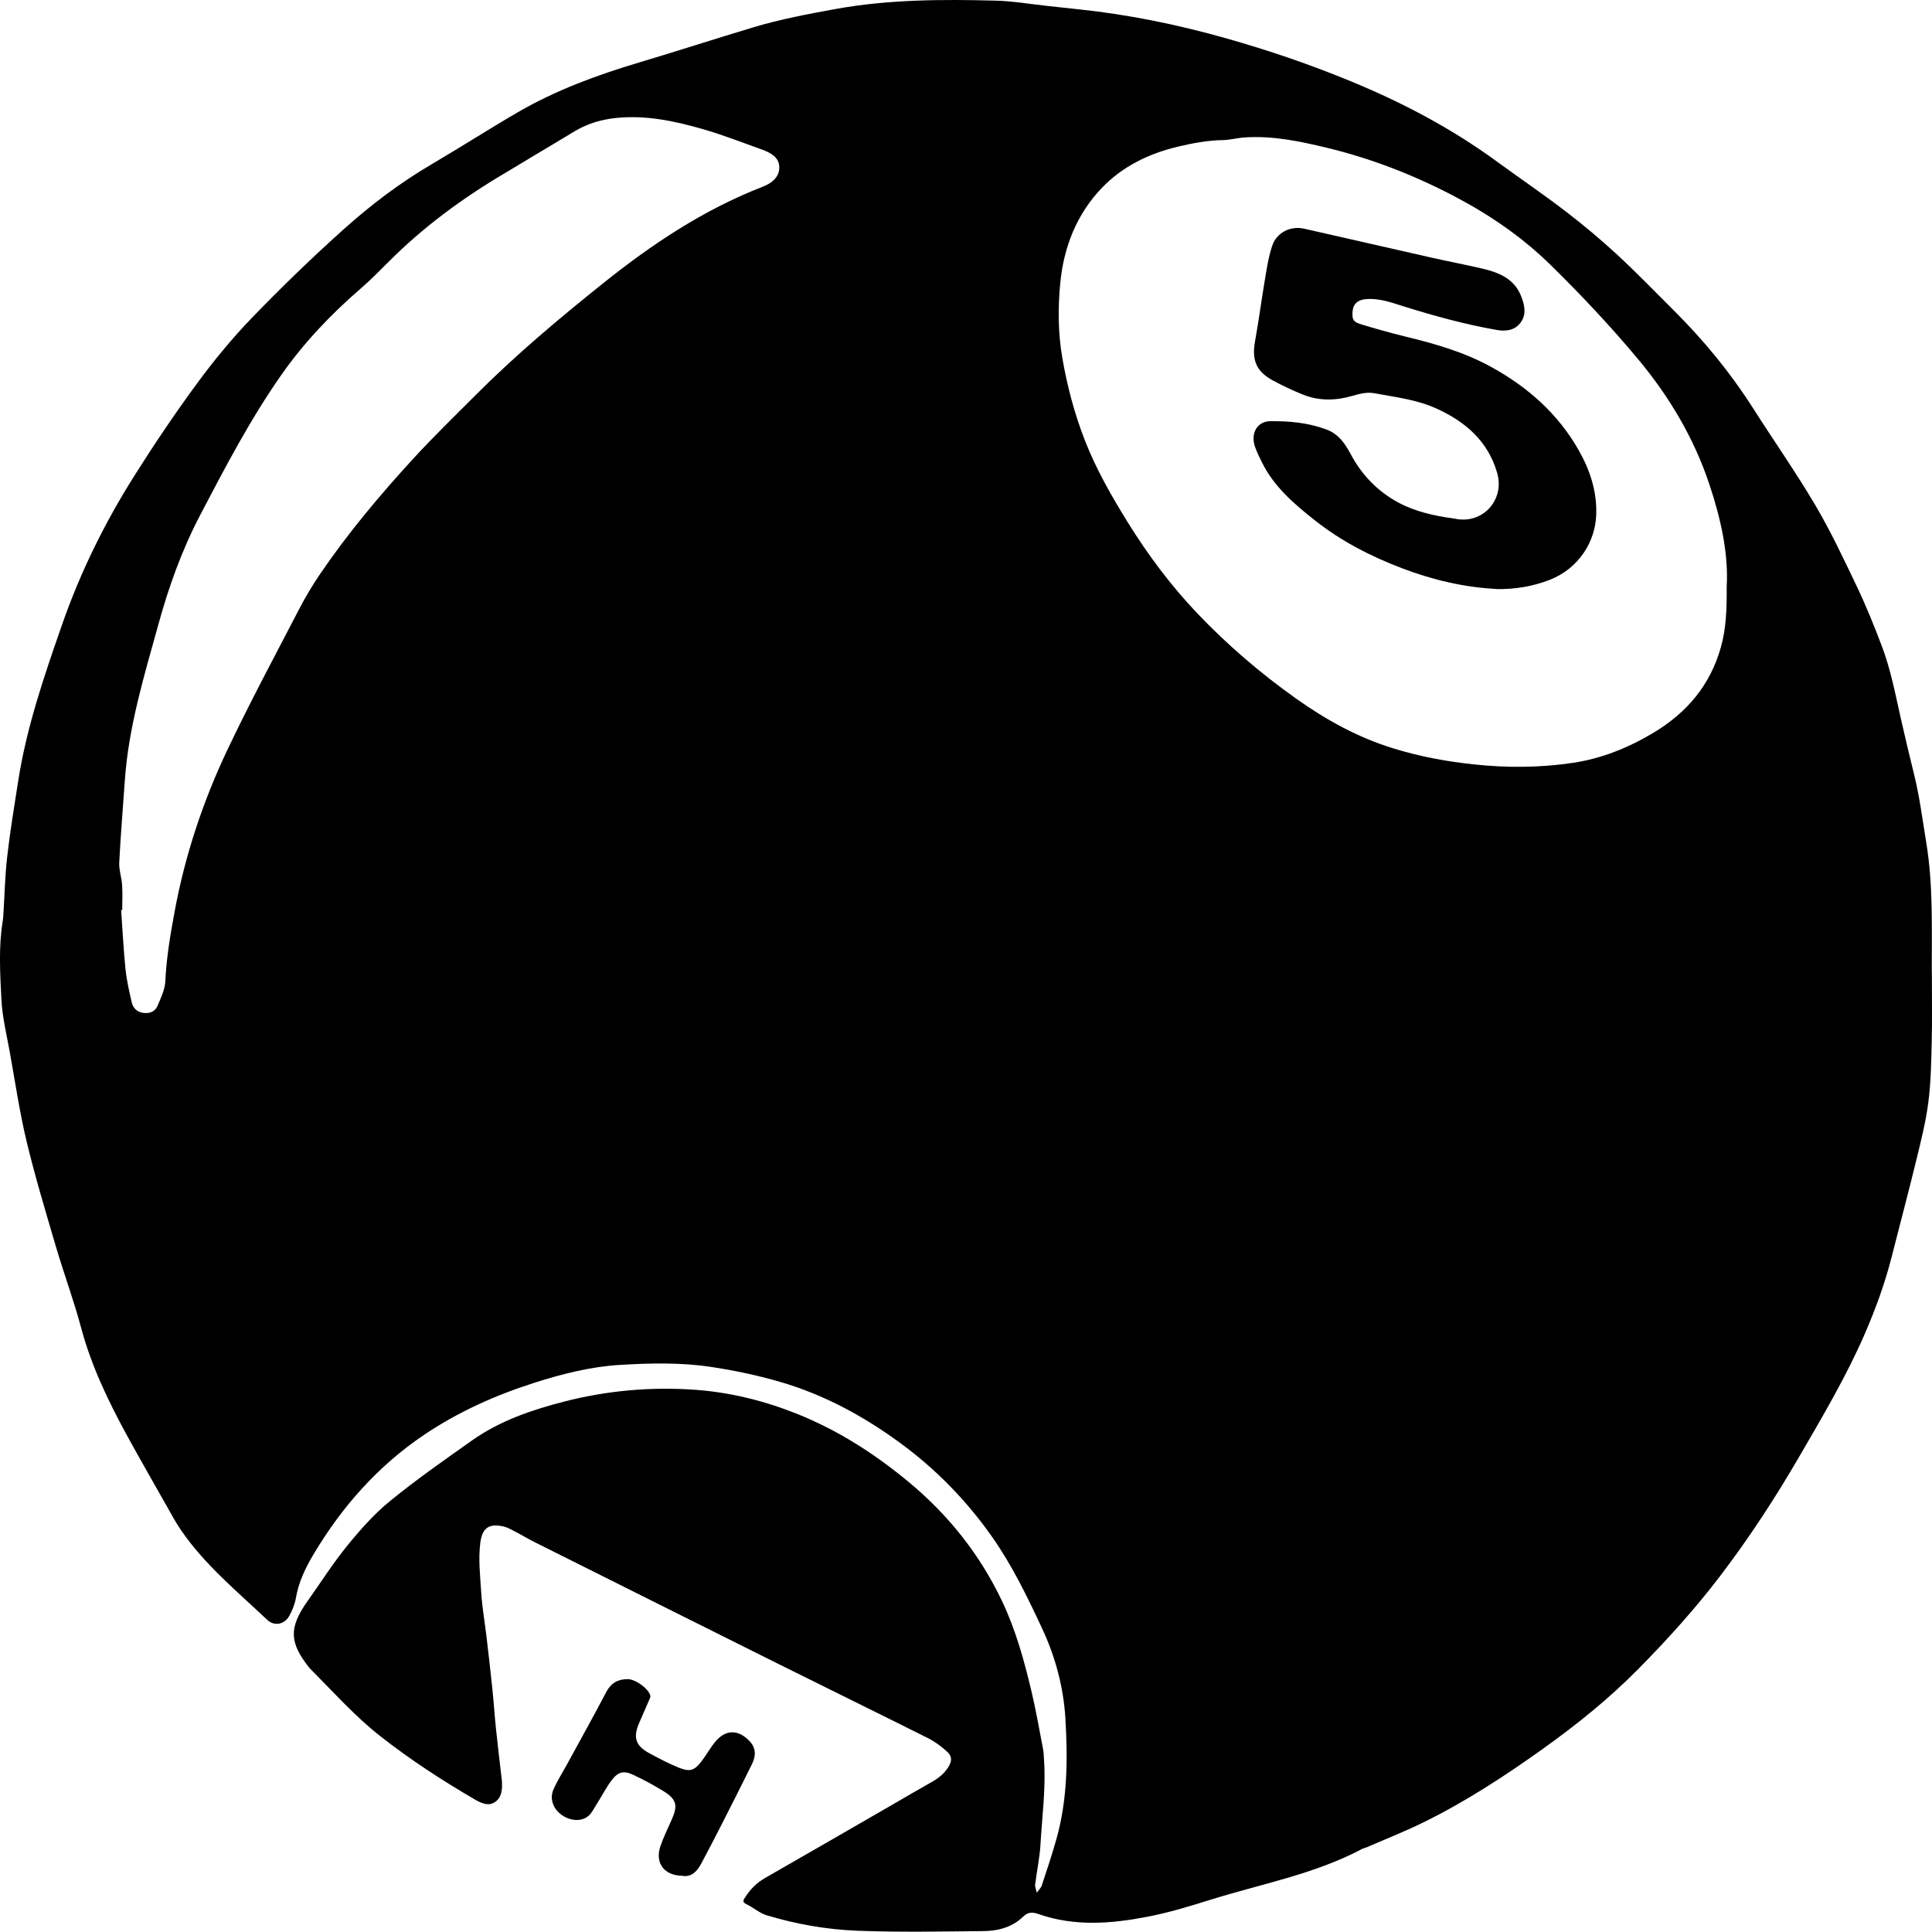 <?xml version="1.0" encoding="UTF-8"?><svg id="Layer_1" xmlns="http://www.w3.org/2000/svg" viewBox="0 0 277.05 277.03"><defs><style>.cls-1{fill:#000;stroke-width:0px;}</style></defs><path class="cls-1" d="M277.03,139.41c0,3.35.06,6.7-.02,10.05-.07,2.89-.12,5.79-.49,8.65-.37,2.83-1.08,5.63-1.76,8.41-1.11,4.57-2.33,9.11-3.48,13.66-.96,3.79-2.29,7.45-3.84,11.03-2.65,6.12-6.04,11.84-9.38,17.59-3.46,5.96-7.21,11.72-11.39,17.2-1.75,2.3-3.6,4.53-5.51,6.69-2.01,2.28-4.11,4.5-6.25,6.67-4.18,4.23-8.8,7.95-13.64,11.41-5.54,3.96-11.24,7.68-17.38,10.67-2.58,1.26-5.26,2.31-7.9,3.46-.2.09-.43.12-.62.22-6.9,3.66-14.57,5.04-21.93,7.35-2.94.92-5.91,1.82-8.94,2.4-5.18,1-10.41,1.41-15.54-.38-.85-.3-1.51-.35-2.22.34-1.57,1.53-3.59,2.07-5.69,2.09-6.03.06-12.07.18-18.09-.05-4.41-.17-8.78-.94-13.03-2.22-1.03-.31-1.9-1.12-2.9-1.59-.69-.32-.38-.68-.16-1.01.73-1.14,1.64-2.06,2.85-2.75,6.17-3.52,12.31-7.09,18.46-10.63,1.79-1.03,3.57-2.09,5.38-3.1.99-.55,1.85-1.23,2.44-2.19.53-.86.55-1.52-.2-2.2-.81-.74-1.72-1.42-2.69-1.91-7.14-3.58-14.31-7.08-21.45-10.64-11.71-5.83-23.4-11.69-35.1-17.54-.92-.46-1.81-1.01-2.73-1.48-.52-.27-1.05-.58-1.61-.71-2.1-.48-3.08.2-3.35,2.37-.29,2.35-.01,4.7.13,7.04.13,2.13.51,4.24.76,6.36.29,2.49.58,4.98.84,7.47.2,1.91.32,3.83.52,5.74.24,2.35.53,4.69.8,7.03.02.15.04.29.05.44.07,1.14.04,2.34-.95,3.04-.96.68-2,.19-2.92-.34-4.74-2.76-9.32-5.74-13.64-9.14-3.58-2.82-6.6-6.22-9.8-9.43-.11-.11-.22-.21-.31-.32-2.79-3.54-3.03-5.65-.25-9.56,1.89-2.66,3.64-5.42,5.69-7.94,1.87-2.3,3.87-4.56,6.15-6.42,3.78-3.08,7.8-5.89,11.79-8.71,3.97-2.79,8.49-4.34,13.16-5.54,6.15-1.58,12.4-2.14,18.7-1.7,5.01.35,9.87,1.54,14.56,3.4,5.97,2.37,11.29,5.78,16.22,9.88,5.68,4.73,10.14,10.35,13.32,17.02,1.97,4.14,3.18,8.54,4.23,12.98.64,2.72,1.12,5.47,1.65,8.22.1.51.11,1.03.14,1.54.29,4.09-.28,8.15-.51,12.22-.11,1.9-.53,3.79-.76,5.69-.04.37.15.78.24,1.17.24-.34.58-.65.71-1.03.74-2.23,1.49-4.46,2.12-6.73,1.58-5.64,1.61-11.43,1.27-17.2-.27-4.5-1.43-8.85-3.36-12.97-2.13-4.55-4.31-9.07-7.23-13.2-3.68-5.21-8.07-9.68-13.2-13.43-5.23-3.81-10.85-6.86-17.1-8.68-3.25-.95-6.55-1.64-9.9-2.15-4.38-.66-8.76-.55-13.11-.29-4.18.25-8.27,1.29-12.28,2.57-5.59,1.79-10.89,4.16-15.76,7.44-6.64,4.47-11.8,10.31-15.88,17.15-1.18,1.98-2.15,4.02-2.54,6.32-.15.85-.5,1.71-.92,2.48-.69,1.27-2.15,1.57-3.19.59-4.31-4.08-8.93-7.87-12.33-12.82-.75-1.09-1.39-2.27-2.04-3.43-1.93-3.41-3.88-6.81-5.76-10.24-2.69-4.93-5.1-9.96-6.56-15.43-1.04-3.9-2.46-7.71-3.6-11.59-1.47-5-2.98-10-4.2-15.07-1.01-4.21-1.64-8.52-2.41-12.79-.45-2.53-1.09-5.07-1.21-7.62-.19-3.77-.42-7.57.21-11.34.05-.29.06-.59.08-.89.17-2.73.23-5.48.54-8.2.42-3.65,1.02-7.29,1.59-10.93,1.2-7.67,3.71-14.97,6.25-22.27,2.63-7.57,6.15-14.71,10.42-21.47,2.84-4.5,5.82-8.93,8.97-13.21,2.41-3.28,5.02-6.45,7.84-9.38,4.23-4.38,8.62-8.63,13.16-12.7,3.91-3.51,8.11-6.69,12.66-9.36,4.14-2.43,8.19-5.03,12.35-7.45,5.45-3.16,11.32-5.32,17.35-7.12,5.49-1.64,10.95-3.41,16.44-5.06,3.87-1.16,7.84-1.9,11.82-2.63C127.46-.08,135.08-.11,142.71.09c2.5.06,4.99.49,7.48.76,1.54.16,3.08.34,4.62.5,7.11.75,14.1,2.19,20.97,4.13,6.09,1.72,12.08,3.76,17.94,6.18,7.41,3.05,14.45,6.76,20.93,11.5,3.29,2.4,6.66,4.69,9.89,7.17,2.53,1.94,4.98,3.99,7.32,6.15,2.79,2.57,5.42,5.31,8.12,7.99,4.27,4.25,8.09,8.87,11.34,13.96,2.98,4.68,6.17,9.23,8.99,14,2.21,3.75,4.07,7.71,5.95,11.64,1.33,2.79,2.49,5.67,3.59,8.56,1.25,3.3,1.92,6.78,2.69,10.22.61,2.72,1.26,5.44,1.93,8.15.8,3.22,1.21,6.5,1.75,9.77,1.02,6.2.78,12.42.8,18.65ZM247.61,84.1c.27-4.64-.83-9.7-2.47-14.6-2.21-6.66-5.76-12.63-10.25-18.01-3.96-4.74-8.18-9.23-12.59-13.55-4.06-3.97-8.69-7.14-13.7-9.77-5.83-3.06-11.93-5.44-18.33-6.98-3.87-.93-7.79-1.76-11.82-1.48-1.03.07-2.05.36-3.07.38-2.23.03-4.41.45-6.55.96-4.1.99-7.82,2.79-10.77,5.84-3.68,3.81-5.53,8.57-6.02,13.74-.34,3.52-.32,7.09.29,10.65.7,4.08,1.75,8.04,3.25,11.89,1.62,4.14,3.82,7.99,6.16,11.76,2.9,4.67,6.17,9.05,9.97,13.04,4.32,4.53,9.04,8.58,14.14,12.2,4.29,3.05,8.86,5.58,13.93,7.14,3.75,1.16,7.54,1.87,11.45,2.29,4.83.53,9.63.5,14.4-.22,4.11-.62,7.95-2.18,11.52-4.33,4.75-2.86,8.09-6.78,9.62-12.22.76-2.69.86-5.39.84-8.72ZM17.53,130.49c-.05,0-.1,0-.16.01.2,2.81.34,5.62.62,8.42.16,1.6.53,3.19.89,4.77.19.84.73,1.43,1.67,1.56.92.12,1.69-.19,2.04-1.01.48-1.14,1.06-2.34,1.12-3.54.16-3.41.73-6.74,1.35-10.08,1.49-8.01,4.04-15.68,7.51-23.01,3.26-6.88,6.87-13.6,10.38-20.36.88-1.7,1.88-3.36,2.96-4.95,4.02-5.9,8.6-11.35,13.41-16.59,2.86-3.12,5.91-6.06,8.89-9.06,5.73-5.74,11.92-10.94,18.24-16,7.02-5.62,14.43-10.57,22.87-13.85,1.27-.49,2.47-1.34,2.43-2.86-.04-1.43-1.29-2.06-2.5-2.5-2.77-.99-5.52-2.07-8.34-2.89-4.1-1.18-8.25-2.08-12.59-1.63-2.11.22-4.04.8-5.84,1.86-3.43,2.04-6.84,4.12-10.27,6.16-5.95,3.53-11.49,7.61-16.39,12.51-1.32,1.31-2.62,2.65-4.03,3.87-4.29,3.7-8.17,7.77-11.43,12.42-4.47,6.38-8.07,13.27-11.67,20.15-2.6,4.97-4.49,10.24-5.98,15.66-2.04,7.37-4.28,14.7-4.81,22.39-.27,3.91-.6,7.82-.8,11.73-.05,1.07.34,2.15.41,3.24.08,1.19.02,2.38.02,3.57Z"/><path class="cls-1" d="M97.92,268.99c-2.65,0-4.04-1.82-3.22-4.23.45-1.32,1.08-2.58,1.64-3.86.83-1.89.78-2.84-1.2-4.05-1.38-.85-2.82-1.62-4.29-2.32-1.39-.66-2.18-.48-3.11.72-.72.93-1.26,1.99-1.89,3-.35.56-.67,1.15-1.05,1.69-.89,1.27-2.6,1.33-4,.49-1.41-.85-2.05-2.4-1.44-3.8.53-1.22,1.25-2.34,1.89-3.51,1.91-3.5,3.86-6.99,5.71-10.52.68-1.29,1.68-1.8,3.04-1.81,1.1,0,2.95,1.3,3.25,2.34.06.23-.11.54-.22.79-.46,1.08-.95,2.16-1.41,3.24-.85,1.99-.46,3.19,1.45,4.23,1.36.74,2.73,1.46,4.16,2.05,1.72.7,2.33.5,3.43-.95.67-.88,1.2-1.87,1.91-2.72,1.5-1.8,3.3-1.79,4.92-.09.96,1.02.91,2.15.35,3.28-1.47,2.98-2.97,5.95-4.48,8.91-.91,1.78-1.83,3.55-2.77,5.31-.59,1.09-1.32,2-2.69,1.83Z"/><path class="cls-1" d="M214.63,84.46c-4.67-.23-9.16-1.3-13.52-2.95-4.51-1.71-8.78-3.9-12.58-6.91-2.97-2.35-5.85-4.81-7.57-8.31-.36-.72-.72-1.45-.99-2.21-.66-1.9.27-3.66,2.2-3.68,2.71-.03,5.43.21,8.04,1.19,1.75.65,2.68,2.04,3.49,3.55,1.43,2.68,3.41,4.85,5.98,6.44,2.35,1.46,4.98,2.17,7.69,2.61.44.07.88.11,1.31.2,3.94.81,7.14-2.69,6.01-6.59-1.32-4.55-4.55-7.33-8.69-9.21-2.84-1.3-5.94-1.64-8.97-2.21-.96-.18-2.06.08-3.03.37-2.43.71-4.82.78-7.17-.17-1.5-.6-2.98-1.3-4.4-2.08-2.31-1.27-2.93-2.91-2.46-5.54.56-3.11.97-6.25,1.5-9.37.24-1.45.49-2.91.95-4.3.63-1.93,2.6-2.95,4.62-2.49,6.09,1.37,12.17,2.78,18.26,4.15,2.36.53,4.75.99,7.11,1.53,2.52.58,4.83,1.47,5.81,4.22.45,1.24.66,2.47-.18,3.58-.86,1.14-2.16,1.26-3.44,1.03-4.49-.79-8.88-1.99-13.23-3.35-1.82-.57-3.64-1.26-5.61-1.05-1.13.12-1.75.75-1.81,1.84-.06,1.1.1,1.41,1.24,1.76,2.11.64,4.23,1.24,6.37,1.76,4.23,1.03,8.38,2.21,12.24,4.33,5.25,2.88,9.59,6.7,12.57,11.93,1.62,2.85,2.64,5.88,2.53,9.27-.12,3.85-2.48,7.71-6.67,9.35-2.44.95-4.97,1.36-7.58,1.33Z"/></svg>